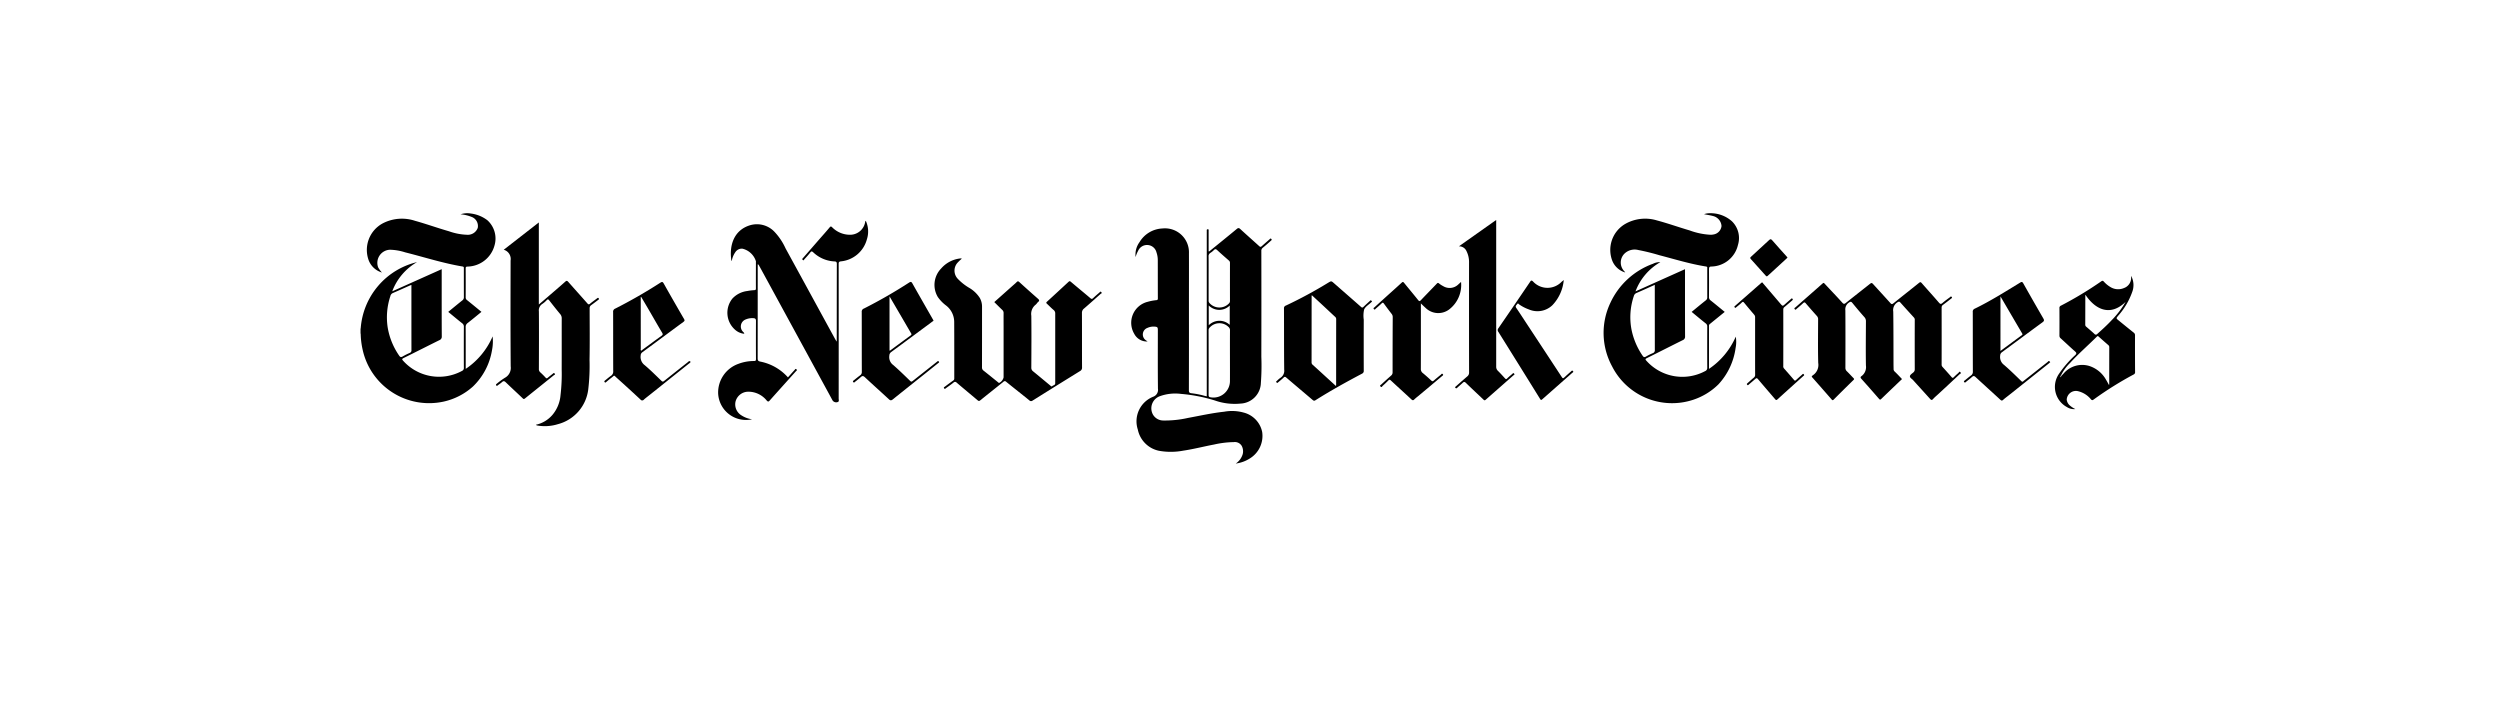 <svg xmlns="http://www.w3.org/2000/svg" xmlns:xlink="http://www.w3.org/1999/xlink" width="340" height="97" viewBox="0 0 340 97">
  <defs>
    <filter id="Rectangle_11346" x="0" y="0" width="340" height="97" filterUnits="userSpaceOnUse">
      <feOffset dy="2" input="SourceAlpha"/>
      <feGaussianBlur stdDeviation="3" result="blur"/>
      <feFlood flood-opacity="0.161"/>
      <feComposite operator="in" in2="blur"/>
      <feComposite in="SourceGraphic"/>
    </filter>
  </defs>
  <g id="The-new-york-times" transform="translate(19660 -460)">
    <g transform="matrix(1, 0, 0, 1, -19660, 460)" filter="url(#Rectangle_11346)">
      <rect id="Rectangle_11346-2" data-name="Rectangle 11346" width="322" height="79" rx="4" transform="translate(9 7)" fill="#fff"/>
    </g>
    <g id="Group_4327" data-name="Group 4327" transform="translate(-19259.455 -383.18)">
      <path id="Path_13636" data-name="Path 13636" d="M-351.494,1117.874l-.026.011-.023-.017v-.7a.03.03,0,0,1,.05-.006A.574.574,0,0,1-351.494,1117.874Z" transform="translate(0 -229.308)" fill="#ababab"/>
      <path id="Path_13637" data-name="Path 13637" d="M413.1,903.642a2.157,2.157,0,0,1-1.273-.573,3.068,3.068,0,0,1-.326-4.224,3.3,3.3,0,0,1,2.006-1.015,7.215,7.215,0,0,1,.947-.117c.177-.01.236-.05.235-.235-.008-1.2,0-2.4,0-3.6a.78.78,0,0,0,0-.1,2.534,2.534,0,0,0-1.836-1.708,1.044,1.044,0,0,0-.953.463,2.956,2.956,0,0,0-.454,1.007c-.019.069,0,.152-.088.189-.337-2.174.388-4.164,2.474-4.827a3.285,3.285,0,0,1,3.352.842,8.221,8.221,0,0,1,1.536,2.284q2.426,4.429,4.844,8.863.959,1.756,1.919,3.511c.043.079.1.152.2.313,0-.188,0-.277,0-.367q0-5.09.011-10.18c0-.242-.042-.354-.323-.364a4.486,4.486,0,0,1-2.893-1.245c-.181-.163-.263-.147-.4.035-.247.318-.52.617-.794.912-.046.05-.075.23-.227.089-.127-.117-.034-.176.035-.255q1.152-1.319,2.3-2.639c.44-.5.889-1,1.315-1.515.135-.164.2-.175.354-.024a3.391,3.391,0,0,0,2.4,1.015,2.074,2.074,0,0,0,2.077-1.673.318.318,0,0,1,.094-.227,3.462,3.462,0,0,1,.143,2.543,4.059,4.059,0,0,1-3.53,2.975c-.25.037-.3.116-.3.351q.009,9.153,0,18.306c0,.18.111.443-.195.494a.581.581,0,0,1-.671-.3c-.643-1.193-1.295-2.38-1.943-3.569l-6.915-12.69q-.57-1.046-1.143-2.091a.192.192,0,0,0-.143-.1v.363q0,6.2-.006,12.406c0,.287.046.4.373.465a6.779,6.779,0,0,1,3.743,2.143c.306-.342.606-.681.913-1.015.06-.065.1-.212.244-.08s0,.184-.059.25c-1.19,1.329-2.385,2.653-3.572,3.985-.154.172-.232.205-.414.009a3.2,3.2,0,0,0-2.566-1.2,1.791,1.791,0,0,0-1.678,1.365,1.743,1.743,0,0,0,.81,1.853,3.4,3.4,0,0,0,1.448.53,3.785,3.785,0,0,1-4.619-3.537,4.135,4.135,0,0,1,2.755-4,5.916,5.916,0,0,1,2.118-.384c.19,0,.275-.037.273-.262q-.017-2.6,0-5.2c0-.247-.091-.347-.325-.363a2.259,2.259,0,0,0-1.06.166,1.023,1.023,0,0,0-.385,1.676C412.986,903.436,413.1,903.482,413.1,903.642Z" transform="translate(-712.43 -15.07)"/>
      <path id="Path_13638" data-name="Path 13638" d="M873.606,968.274a6.538,6.538,0,0,0-.482.461,1.608,1.608,0,0,0-.006,2.222,7.148,7.148,0,0,0,1.569,1.239,4.247,4.247,0,0,1,1.433,1.373,2.394,2.394,0,0,1,.3,1.19c0,2.743,0,5.486-.006,8.228a.515.515,0,0,0,.209.458c.667.525,1.324,1.062,1.985,1.594.047.038.081.093.161.072a1.134,1.134,0,0,0,.583-.744q0-3.4,0-6.793c0-.648-.007-1.3,0-1.945a.544.544,0,0,0-.188-.443c-.363-.344-.714-.7-1.079-1.061l2.575-2.294c.151-.134.311-.26.449-.406s.227-.165.386-.019q1.247,1.139,2.517,2.252c.187.163.255.275.032.456-.13.106-.209.277-.344.374a1.6,1.6,0,0,0-.578,1.5c.029,2.342.013,4.684,0,7.027a.588.588,0,0,0,.226.515c.791.643,1.572,1.3,2.357,1.949.079.065.162.18.269.073.128-.128.384-.117.4-.364,0-.064,0-.128,0-.191q0-4.64,0-9.281a.594.594,0,0,0-.225-.52c-.311-.257-.589-.552-.885-.827-.105-.1-.163-.159-.016-.293.983-.893,1.956-1.8,2.931-2.7.106-.1.181-.126.315-.012.882.749,1.78,1.48,2.661,2.23.162.138.247.12.388-.018.266-.259.552-.5.834-.739.073-.063.133-.218.267-.06s-.032.182-.1.239c-.745.664-1.489,1.33-2.245,1.981a.723.723,0,0,0-.292.613c.014,2.466,0,4.933.014,7.4a.508.508,0,0,1-.277.5q-3.235,2-6.456,4.014a.321.321,0,0,1-.44-.038c-1.039-.844-2.094-1.667-3.133-2.511a.258.258,0,0,0-.4,0c-1.041.841-2.093,1.668-3.133,2.51-.147.119-.227.11-.366-.008-.947-.8-1.907-1.593-2.853-2.4a.275.275,0,0,0-.424,0c-.331.265-.681.507-1.026.755-.073.053-.142.179-.25.018-.093-.139.026-.167.092-.216.374-.28.747-.561,1.13-.828a.332.332,0,0,0,.159-.311c0-2.565.005-5.131-.01-7.7a2.826,2.826,0,0,0-1.1-2.2,5.088,5.088,0,0,1-1.127-1.16,3.2,3.2,0,0,1,.448-3.873,4.027,4.027,0,0,1,2.551-1.365C873.486,968.2,873.589,968.115,873.606,968.274Z" transform="translate(-1143.408 -89.862)"/>
      <path id="Path_13639" data-name="Path 13639" d="M2713.75,1031.923c-.947.9-1.887,1.8-2.822,2.7-.116.112-.174.134-.294,0q-1.19-1.371-2.4-2.723c-.13-.145-.178-.248.005-.375a1.522,1.522,0,0,0,.605-1.444c-.037-2.006-.007-4.013,0-6.02a.791.791,0,0,0-.214-.568c-.556-.627-1.1-1.27-1.625-1.919-.156-.192-.242-.207-.465-.06a1.1,1.1,0,0,0-.494,1.066c.021,2.594.012,5.188.006,7.783a.623.623,0,0,0,.2.5c.307.293.588.614.887.915.1.1.135.151.014.269q-1.356,1.324-2.695,2.666c-.117.117-.178.1-.274-.012q-1.32-1.512-2.648-3.016c-.075-.084-.08-.135,0-.2.025-.02.042-.05.069-.066a1.679,1.679,0,0,0,.75-1.692c-.051-1.974-.019-3.95-.014-5.925a.624.624,0,0,0-.164-.456q-.767-.853-1.513-1.724c-.122-.143-.207-.17-.353-.033-.287.268-.585.525-.887.776-.063.052-.135.2-.258.058s.013-.187.084-.249c1.237-1.086,2.479-2.167,3.71-3.26.138-.122.183-.055.267.035.8.862,1.623,1.712,2.41,2.59.19.212.292.173.472.029,1.055-.84,2.116-1.672,3.173-2.508.346-.273.342-.274.644.059.75.825,1.506,1.646,2.251,2.475.141.157.231.168.4.029,1.157-.933,2.328-1.848,3.484-2.781.166-.134.237-.126.372.029.775.888,1.569,1.759,2.337,2.653.181.21.287.223.493.043.319-.278.667-.525,1.008-.776.06-.044.119-.17.233-.043s-.007.183-.08.24c-.359.281-.718.563-1.086.833a.427.427,0,0,0-.2.391q.011,3.855,0,7.71a.459.459,0,0,0,.117.344q.634.693,1.249,1.4c.1.119.173.114.279.01.2-.2.412-.4.633-.582.071-.059.117-.284.284-.093.144.164-.048.2-.11.26q-1.441,1.353-2.893,2.693c-.241.224-.5.434-.718.678-.169.188-.263.152-.413-.015-.765-.854-1.545-1.7-2.308-2.552-.158-.177-.467-.322-.43-.547.031-.189.291-.348.466-.5a.525.525,0,0,0,.19-.437q-.011-3.333,0-6.666a.456.456,0,0,0-.1-.35q-.937-1.021-1.86-2.055c-.126-.141-.2-.142-.379-.034a1.239,1.239,0,0,0-.586,1.27c.035,2.374.027,4.748.035,7.123,0,.232.01.465.01.7a.447.447,0,0,0,.152.333C2713.071,1031.2,2713.366,1031.517,2713.75,1031.923Z" transform="translate(-2855.622 -137.189)"/>
      <path id="Path_13640" data-name="Path 13640" d="M-61.747,895.476l4.772-3.713v11.161c.443-.379.833-.712,1.222-1.048.8-.686,1.6-1.367,2.382-2.066.179-.159.261-.114.4.038.864.979,1.739,1.948,2.6,2.927.131.148.208.174.373.033.305-.263.643-.487.961-.735.079-.062.118-.089.2.006s.035.149-.038.2c-.321.243-.639.491-.967.725a.491.491,0,0,0-.224.45c.006,2.333.031,4.666-.013,7a27.473,27.473,0,0,1-.173,4,5.579,5.579,0,0,1-4.129,4.744,5.984,5.984,0,0,1-2.771.188.3.3,0,0,1-.218-.11,4.091,4.091,0,0,0,2.265-1.364,4.768,4.768,0,0,0,1.08-2.663,24.162,24.162,0,0,0,.158-3.5c.01-2.307,0-4.613.006-6.92a.868.868,0,0,0-.212-.605c-.51-.611-1-1.237-1.491-1.866-.12-.154-.2-.171-.34-.027a3.191,3.191,0,0,1-.575.5,1.047,1.047,0,0,0-.489,1.036c.022,2.6.009,5.205,0,7.808a.567.567,0,0,0,.192.473,10.054,10.054,0,0,1,.722.722c.114.126.192.108.3.012.211-.178.428-.349.648-.516.081-.062.161-.207.285-.051s-.053.179-.115.229c-1.3,1.053-2.617,2.1-3.919,3.153-.149.121-.211.083-.329-.03-.761-.727-1.536-1.437-2.293-2.168-.181-.175-.311-.2-.5-.028s-.387.3-.584.443c-.058.043-.108.144-.2.018-.076-.109-.034-.161.054-.226a10.894,10.894,0,0,1,1.1-.807,1.528,1.528,0,0,0,.806-1.565c-.038-4.794-.023-9.589-.014-14.383A1.312,1.312,0,0,0-61.747,895.476Z" transform="translate(-270.289 -18.331)"/>
      <path id="Path_13641" data-name="Path 13641" d="M1977.74,890.087l5.071-3.584v.386q0,9.773,0,19.546a.75.75,0,0,0,.233.587c.332.328.647.674.961,1.02.109.12.181.135.3.013.219-.216.456-.413.692-.611.068-.057.126-.192.25-.043s-.036.186-.094.237c-1.249,1.1-2.506,2.2-3.753,3.3-.132.117-.193.118-.317,0-.8-.764-1.612-1.512-2.4-2.284-.179-.174-.275-.143-.428,0-.245.235-.511.448-.758.681-.09.085-.141.092-.23,0-.1-.1,0-.144.048-.189.517-.457,1.034-.915,1.558-1.363a.64.64,0,0,0,.25-.539q-.013-7.445-.005-14.891a3.337,3.337,0,0,0-.353-1.627A1.088,1.088,0,0,0,1977.74,890.087Z" transform="translate(-2179.873 -13.408)"/>
      <path id="Path_13642" data-name="Path 13642" d="M1815.674,1018.335a4.185,4.185,0,0,1-1.635,3.754,2.465,2.465,0,0,1-3.188-.224c-.2-.179-.4-.375-.64-.608,0,.724,0,1.4,0,2.078,0,2.269.005,4.538-.005,6.807a.678.678,0,0,0,.273.59c.394.323.772.666,1.145,1.013.124.115.2.13.334.013.318-.281.648-.549.978-.816.067-.054.12-.2.246-.076.142.144-.015.21-.09.273q-1.657,1.4-3.32,2.782a5.417,5.417,0,0,0-.458.394c-.157.165-.258.119-.407-.02-.925-.861-1.864-1.708-2.789-2.569-.14-.13-.215-.109-.335.012-.246.25-.5.494-.764.723-.07.06-.121.264-.288.106s.021-.221.095-.289q.665-.618,1.347-1.218a.532.532,0,0,0,.19-.442q0-3.745.018-7.491a.661.661,0,0,0-.141-.438c-.358-.462-.71-.928-1.051-1.4-.106-.147-.172-.175-.314-.037-.258.252-.535.485-.807.722-.067.058-.118.2-.245.056s.02-.19.083-.248c.452-.419.91-.831,1.367-1.244.773-.7,1.552-1.387,2.316-2.094.147-.136.214-.137.337.016.634.784,1.284,1.555,1.912,2.343.15.189.227.168.378.009.717-.756,1.448-1.5,2.167-2.252.117-.122.187-.111.311-.008a3.1,3.1,0,0,0,.532.343,1.687,1.687,0,0,0,2.065-.212C1815.4,1018.583,1815.51,1018.483,1815.674,1018.335Z" transform="translate(-2017.516 -136.811)"/>
      <path id="Path_13643" data-name="Path 13643" d="M2076.951,1014.263a5.692,5.692,0,0,1-1.541,3.419,2.934,2.934,0,0,1-3.2.581,5.564,5.564,0,0,1-1.3-.667c-.078-.053-.176-.226-.277-.081s-.326.276-.145.539c.486.706.949,1.429,1.421,2.145q2.395,3.634,4.782,7.273c.123.188.187.175.323.05.3-.28.612-.558.925-.829.067-.058.142-.186.262-.05s-.025.183-.091.241q-2.041,1.8-4.084,3.6c-.141.125-.193.113-.294-.05q-2.829-4.565-5.675-9.12a.384.384,0,0,1,.01-.5q2.162-3.142,4.3-6.3c.122-.18.19-.255.4-.059a2.659,2.659,0,0,0,3.9.038C2076.743,1014.435,2076.815,1014.377,2076.951,1014.263Z" transform="translate(-2264.825 -132.999)"/>
      <path id="Path_13644" data-name="Path 13644" d="M2574.167,1028.07q0-1.929,0-3.858a.527.527,0,0,0-.108-.383q-.695-.809-1.371-1.633c-.113-.137-.185-.192-.342-.034-.231.232-.5.428-.75.641-.067.057-.118.123-.2.016s-.044-.138.032-.2q1.787-1.56,3.568-3.128c.175-.155.214.01.284.091q1.17,1.366,2.336,2.736c.3.348.3.346.65.032q.38-.339.768-.67c.058-.049.113-.139.211-.04s.03.171-.043.234c-.345.3-.688.6-1.04.891a.406.406,0,0,0-.163.35q.007,3.826,0,7.652a.447.447,0,0,0,.081.33c.463.525.928,1.049,1.38,1.584.107.127.166.114.273.015.272-.253.55-.5.831-.742.059-.051.114-.17.225-.032s0,.17-.065.228c-1.174,1.06-2.354,2.114-3.522,3.18-.153.14-.217.078-.318-.039-.772-.9-1.552-1.8-2.316-2.71-.147-.175-.233-.169-.388-.026-.288.266-.6.512-.89.771-.072.064-.12.111-.2.008s-.04-.14.036-.206c.289-.25.565-.516.861-.756a.463.463,0,0,0,.184-.407C2574.164,1030.663,2574.167,1029.366,2574.167,1028.07Z" transform="translate(-2736.018 -137.829)"/>
      <path id="Path_13645" data-name="Path 13645" d="M2610.138,929.957c-.047.049-.087.1-.134.14-.853.781-1.709,1.557-2.555,2.344-.124.115-.183.081-.274-.022-.67-.752-1.339-1.5-2.018-2.248-.119-.13-.123-.2.013-.319q1.238-1.122,2.457-2.264c.16-.15.256-.182.422.01.645.746,1.31,1.474,1.967,2.209C2610.057,929.853,2610.094,929.9,2610.138,929.957Z" transform="translate(-2767.582 -51.75)"/>
      <path id="Path_13646" data-name="Path 13646" d="M924.149,967.967c-.042-.087-.135-.026-.193-.067a.211.211,0,0,1,.25-.012C924.237,967.912,924.2,967.959,924.149,967.967Z" transform="translate(-1193.952 -89.555)" fill="#7a7a7a"/>
      <path id="Path_13647" data-name="Path 13647" d="M1306.994,905.328c-.114-.14-.177-.023-.251.042-.352.307-.706.612-1.053.925-.119.107-.2.135-.338.01-.856-.779-1.728-1.541-2.577-2.328-.192-.178-.3-.176-.492-.016-1.186.981-2.382,1.949-3.578,2.918-.066.053-.12.154-.245.122v-.988c0-.606,0-1.212,0-1.818,0-.074.043-.183-.1-.192s-.163.066-.154.18c.005.074,0,.149,0,.223v22.311c-.11-.024-.2-.04-.29-.063a11.4,11.4,0,0,0-1.776-.352c-.271-.026-.366-.106-.365-.4q.017-5.98.008-11.959c0-2.222.01-4.444,0-6.665a3.262,3.262,0,0,0-3.612-3.386,3.813,3.813,0,0,0-3.1,1.845,2.876,2.876,0,0,0-.541,2.045,3.776,3.776,0,0,1,.339-.842,1.322,1.322,0,0,1,2.5.205,3.193,3.193,0,0,1,.177,1.061c.007,1.733,0,3.465.01,5.2,0,.165-.054.22-.207.235a6.352,6.352,0,0,0-1.157.219,2.94,2.94,0,0,0-1.845,4.365,1.932,1.932,0,0,0,1.82,1.036c-.075-.051-.144-.094-.209-.143a.955.955,0,0,1,.2-1.713,1.98,1.98,0,0,1,.965-.165c.373.028.431.092.431.472,0,2.658-.016,5.315.014,7.973a.989.989,0,0,1-.64,1.086,3.6,3.6,0,0,0-2.1,4.462,3.706,3.706,0,0,0,2.891,2.895,9.127,9.127,0,0,0,3.3-.021c1.408-.21,2.786-.569,4.183-.833a13.1,13.1,0,0,1,2.684-.328,1.079,1.079,0,0,1,1.082.528,1.572,1.572,0,0,1,.135,1.081,2.324,2.324,0,0,1-.955,1.308,4.67,4.67,0,0,0,1.9-.684,3.6,3.6,0,0,0,1.695-3.613,3.431,3.431,0,0,0-2.5-2.632,5.921,5.921,0,0,0-2.681-.12c-1.659.178-3.285.548-4.924.847a14.19,14.19,0,0,1-3.345.346,1.618,1.618,0,0,1-1.4-.8,1.751,1.751,0,0,1,.947-2.509,6.162,6.162,0,0,1,2.855-.31,21.573,21.573,0,0,1,4.585.888,8.158,8.158,0,0,0,3.511.431,2.892,2.892,0,0,0,2.775-2.812,31.388,31.388,0,0,0,.063-3.559q.016-7.185,0-14.371a.519.519,0,0,1,.206-.459c.374-.3.729-.618,1.084-.937C1306.959,905.513,1307.112,905.473,1306.994,905.328Zm-8.288,1.88a2.487,2.487,0,0,0,.447-.358c.174-.183.3-.182.49,0,.511.479,1.042.936,1.572,1.4a.388.388,0,0,1,.148.326q-.006,2.583,0,5.165a.46.46,0,0,1-.155.361,1.8,1.8,0,0,1-2.638-.076.494.494,0,0,1-.11-.38q0-1.5,0-3c0-.978.008-1.956-.006-2.933A.518.518,0,0,1,1298.706,907.208Zm2.626,7.162V917a2.049,2.049,0,0,0-2.856.053v-2.692A2.01,2.01,0,0,0,1301.332,914.371Zm.028,6.819c0,1.127.007,2.253,0,3.38a2.248,2.248,0,0,1-2.627,2.285c-.186-.031-.278-.084-.277-.31q.015-4.4,0-8.8a.519.519,0,0,1,.181-.412,1.77,1.77,0,0,1,2.521-.053.575.575,0,0,1,.207.467C1301.354,918.894,1301.359,920.042,1301.359,921.19Z" transform="translate(-1534.632 -29.639)"/>
      <path id="Path_13648" data-name="Path 13648" d="M2308.047,879.428a3.787,3.787,0,0,0,3.622-2.933,3.18,3.18,0,0,0-.823-3.224,4.363,4.363,0,0,0-3.049-1.091,2.038,2.038,0,0,0-.737.132c.435.087.836.143,1.223.248a1.5,1.5,0,0,1,1.151,1.363,1.3,1.3,0,0,1-1.108,1.147,1.817,1.817,0,0,1-.38.038,9.57,9.57,0,0,1-2.854-.593c-1.494-.437-2.96-.965-4.467-1.365a5.479,5.479,0,0,0-4.329.51,4.092,4.092,0,0,0-1.709,5,2.712,2.712,0,0,0,1.754,1.577c-.062-.086-.083-.12-.109-.149a1.7,1.7,0,0,1,.087-2.49,2,2,0,0,1,1.793-.417,29.23,29.23,0,0,1,2.871.708c2.1.545,4.184,1.194,6.337,1.533.227.036.175.164.175.289,0,1.3,0,2.594,0,3.891a.476.476,0,0,1-.2.428c-.646.51-1.278,1.039-1.923,1.567.65.534,1.274,1.061,1.917,1.566a.5.5,0,0,1,.205.453c-.006,1.85-.009,3.7,0,5.549a.472.472,0,0,1-.3.493,6.561,6.561,0,0,1-7.976-1.417c-.18-.187-.147-.252.074-.362,1.622-.805,3.235-1.628,4.857-2.434a.5.5,0,0,0,.328-.527c-.013-2.913-.008-5.826-.008-8.739v-.39l-3.365,1.507-3.368,1.512a7.674,7.674,0,0,1,3.376-3.973,1.982,1.982,0,0,0-1,.219,10.207,10.207,0,0,0-5.8,5.327,9.529,9.529,0,0,0,.237,8.618,9.146,9.146,0,0,0,11.038,4.549,8.8,8.8,0,0,0,3.437-2.106,9.105,9.105,0,0,0,2.328-4.952,4.2,4.2,0,0,0,.021-1.528,10.139,10.139,0,0,1-3.643,4.385v-.26c0-1.871,0-3.742,0-5.613,0-.145.081-.2.172-.275.651-.527,1.3-1.057,1.969-1.6-.646-.528-1.273-1.05-1.912-1.557a.539.539,0,0,1-.229-.478q.015-1.9,0-3.8C2307.743,879.532,2307.779,879.438,2308.047,879.428Zm-9.338,12.141a9.644,9.644,0,0,1-1.511-3.541,8.964,8.964,0,0,1,.317-4.6.6.6,0,0,1,.358-.4c.814-.354,1.622-.722,2.486-1.109v.331q0,4.253.005,8.505a.41.41,0,0,1-.281.456,7.625,7.625,0,0,0-.938.471C2298.942,891.794,2298.834,891.752,2298.709,891.568Z" transform="translate(-2475.853)"/>
      <path id="Path_13649" data-name="Path 13649" d="M-336.219,879.438a3.877,3.877,0,0,0,3.656-2.867,3.343,3.343,0,0,0-.974-3.437,4.627,4.627,0,0,0-2.242-.911,2.888,2.888,0,0,0-1.4.106,5.2,5.2,0,0,1,1.64.412,1.325,1.325,0,0,1,.7,1.427,1.429,1.429,0,0,1-1.405.947,8.212,8.212,0,0,1-2.522-.481c-1.549-.444-3.065-.993-4.618-1.424a5.655,5.655,0,0,0-4.41.368,4.1,4.1,0,0,0-1.865,5.045,2.773,2.773,0,0,0,1.789,1.626,3.691,3.691,0,0,1-.516-.7,1.783,1.783,0,0,1,1.6-2.4,7.23,7.23,0,0,1,2.062.351c2.6.65,5.156,1.484,7.808,1.926.216.036.184.152.184.286,0,1.3,0,2.594.005,3.891a.512.512,0,0,1-.229.449c-.635.505-1.259,1.024-1.9,1.549.65.533,1.268,1.053,1.9,1.551a.536.536,0,0,1,.225.481q-.01,2.775,0,5.55a.426.426,0,0,1-.257.448A6.55,6.55,0,0,1-345,892.232c-.163-.169-.149-.245.067-.352,1.625-.8,3.241-1.626,4.866-2.429a.5.5,0,0,0,.334-.522c-.015-2.191-.01-4.382-.011-6.572,0-.841,0-1.683,0-2.566l-6.727,3.015a7.682,7.682,0,0,1,3.377-3.977,10.011,10.011,0,0,0-7.666,9.028v.713a10.805,10.805,0,0,0,.271,2.205,9.255,9.255,0,0,0,10.987,7.031,8.789,8.789,0,0,0,4.006-2.056,8.819,8.819,0,0,0,2.585-4.894,6.253,6.253,0,0,0,.093-1.922,10.15,10.15,0,0,1-3.66,4.417v-.382c0-1.765.005-3.53-.006-5.294a.63.63,0,0,1,.272-.56c.629-.492,1.243-1,1.875-1.518-.669-.548-1.307-1.076-1.953-1.594a.426.426,0,0,1-.192-.369q.011-1.961,0-3.923C-336.487,879.505-336.433,879.443-336.219,879.438Zm-9.31,12.112a9.435,9.435,0,0,1-1.569-3.887,9.139,9.139,0,0,1,.373-4.206.568.568,0,0,1,.316-.408c.807-.349,1.607-.712,2.41-1.069a1.068,1.068,0,0,1,.136-.038v1.765c0,2.358,0,4.717.005,7.075a.37.37,0,0,1-.252.408,8.451,8.451,0,0,0-.961.484C-345.289,891.8-345.4,891.739-345.528,891.549Z" transform="translate(-0.73 -0.004)"/>
      <path id="Path_13650" data-name="Path 13650" d="M1609.546,1019.828c-.089-.064-.136.023-.185.068-.291.264-.584.526-.863.8-.128.127-.208.118-.338,0-1.219-1.074-2.444-2.14-3.665-3.211-.375-.328-.369-.328-.792-.077a59.1,59.1,0,0,1-5.757,3.108.372.372,0,0,0-.261.4c.013,2.769,0,5.538.03,8.307a1.143,1.143,0,0,1-.538,1.138,3.019,3.019,0,0,0-.431.377c-.072.065-.2.1-.068.24.111.119.164.021.23-.035.243-.206.495-.4.719-.628.145-.145.227-.129.376,0,1.185,1.015,2.38,2.018,3.569,3.029.123.1.213.164.378.059,2.062-1.306,4.2-2.487,6.353-3.626a.4.4,0,0,0,.231-.424q-.009-3.46,0-6.92a3.78,3.78,0,0,1,.053-1.383c.163-.386.621-.649.951-.965.043-.042.108-.064.116-.144A.741.741,0,0,0,1609.546,1019.828Zm-4.766,11.493a.707.707,0,0,1-.033.128l-1.251-1.14c-.635-.58-1.266-1.165-1.908-1.738a.4.4,0,0,1-.15-.327q.005-4.524.007-9.048a.485.485,0,0,1,.036-.08c.543.5,1.065.981,1.585,1.464s1.037.975,1.561,1.457a.406.406,0,0,1,.158.325Q1604.778,1026.841,1604.779,1031.321Z" transform="translate(-1823.609 -135.78)"/>
      <path id="Path_13651" data-name="Path 13651" d="M3264.138,1013.5a.423.423,0,0,0-.178-.374c-.69-.548-1.372-1.105-2.055-1.662-.347-.282-.344-.283-.067-.623a9.752,9.752,0,0,0,1.915-3.236,2.623,2.623,0,0,0-.145-2.2c0,.1.006.2,0,.3a1.454,1.454,0,0,1-.978,1.36,2,2,0,0,1-1.834-.137,3.808,3.808,0,0,1-.883-.723c-.118-.132-.2-.169-.361-.058a49.453,49.453,0,0,1-5.493,3.313.325.325,0,0,0-.2.344q.011,1.865,0,3.73a.454.454,0,0,0,.179.375c.653.592,1.291,1.2,1.953,1.783.228.2.2.312,0,.508a14.7,14.7,0,0,0-2.168,2.494,3.125,3.125,0,0,0,1.05,4.555,1.8,1.8,0,0,0,1.154.275,3.036,3.036,0,0,1-.716-.461,1.2,1.2,0,0,1-.461-.839,1.254,1.254,0,0,1,1.489-1.145,3.237,3.237,0,0,1,1.806,1.118c.133.141.209.141.36.032a47.679,47.679,0,0,1,5.442-3.407.33.33,0,0,0,.2-.345Q3264.13,1015.992,3264.138,1013.5Zm-3.507,6.621a1.052,1.052,0,0,1-.027.141c-.144-.259-.259-.486-.392-.7a4.031,4.031,0,0,0-2.267-1.892,3.307,3.307,0,0,0-3.526,1.03c-.1.1-.189.2-.283.3-.058.009-.091,0-.061-.071a6.33,6.33,0,0,1,1.235-1.686c1.148-1.257,2.436-2.373,3.64-3.574.114-.114.166-.071.256.009.428.382.857.762,1.292,1.136a.356.356,0,0,1,.138.3Q3260.63,1017.622,3260.631,1020.126Zm-1.621-6.827a.244.244,0,0,1-.4,0c-.358-.331-.731-.647-1.1-.968a.338.338,0,0,1-.139-.27q.007-2.008.008-4.015c0-.016.019-.031.029-.047,1.375,2.057,3.408,2.937,5.447.952a12.105,12.105,0,0,1-1.889,2.487C3260.353,1012.092,3259.686,1012.7,3259.01,1013.3Z" transform="translate(-3374.321 -124.709)"/>
      <path id="Path_13652" data-name="Path 13652" d="M3264.6,1216.989l.061.07a.284.284,0,0,1-.16.194A.267.267,0,0,1,3264.6,1216.989Z" transform="translate(-3384.851 -322.764)" fill="#c1c1c1"/>
      <path id="Path_13653" data-name="Path 13653" d="M179.288,1029.248c-.113-.05-.169.054-.235.106q-1.626,1.28-3.244,2.57c-.146.117-.23.132-.38-.013-.74-.717-1.471-1.448-2.255-2.114a1.387,1.387,0,0,1-.559-1.335.522.522,0,0,1,.21-.42c1.87-1.377,3.732-2.767,5.6-4.141.178-.131.19-.212.087-.389-.927-1.6-1.853-3.208-2.76-4.822-.137-.244-.223-.268-.458-.124a69.052,69.052,0,0,1-6.141,3.527.447.447,0,0,0-.288.484c.009,2.668,0,5.335.012,8a.692.692,0,0,1-.315.663c-.281.189-.533.421-.8.63-.087.068-.131.13-.042.23s.142.028.207-.026c.237-.2.47-.4.715-.584.465-.352.275-.377.721.024q1.624,1.458,3.222,2.945a.287.287,0,0,0,.467.006c.279-.245.578-.466.868-.7q2.626-2.094,5.251-4.19c.078-.062.193-.1.228-.254A.67.67,0,0,0,179.288,1029.248Zm-6.666-8.28q0-.227,0-.455l.058-.013c.363.615.729,1.228,1.088,1.846.586,1.007,1.16,2.021,1.758,3.02.12.2.111.29-.078.426-.862.618-1.713,1.252-2.57,1.879-.064.047-.113.158-.208.111s-.043-.148-.043-.228Z" transform="translate(-486.025 -136.943)"/>
      <path id="Path_13654" data-name="Path 13654" d="M708.119,1029.218c-.078-.1-.135-.073-.208-.011-.04.034-.081.068-.123.1q-1.611,1.273-3.22,2.548c-.133.106-.209.131-.355-.011-.754-.733-1.506-1.47-2.3-2.161a1.319,1.319,0,0,1-.526-1.258.613.613,0,0,1,.251-.5c1.881-1.38,3.753-2.773,5.628-4.163.048-.036.118-.05.13-.126-.035-.065-.07-.13-.107-.194-.924-1.617-1.853-3.232-2.767-4.855-.13-.231-.218-.251-.443-.112a67.277,67.277,0,0,1-6.144,3.531.447.447,0,0,0-.3.479c.01,2.71,0,5.419.012,8.129a.525.525,0,0,1-.232.477c-.29.213-.569.443-.848.67-.074.06-.2.114-.082.249s.185,0,.254-.051c.259-.2.521-.4.763-.624.207-.189.342-.192.564.016,1.076,1.01,2.181,1.989,3.262,2.994.207.192.333.178.541.01,1.479-1.192,2.969-2.371,4.454-3.555.58-.463,1.158-.929,1.738-1.393C708.133,1029.359,708.207,1029.326,708.119,1029.218Zm-6.705-8.868c.637,1.09,1.228,2.1,1.819,3.113.368.631.733,1.265,1.106,1.894.077.129.091.2-.051.307-.935.679-1.863,1.369-2.794,2.054-.014.01-.039.006-.08.01Z" transform="translate(-980.984 -136.865)"/>
      <path id="Path_13655" data-name="Path 13655" d="M3071.215,1029.253c-.132-.1-.191.048-.259.1-1.069.838-2.131,1.686-3.2,2.523-.1.078-.185.254-.379.064-.768-.748-1.532-1.5-2.345-2.2a1.324,1.324,0,0,1-.519-1.265.555.555,0,0,1,.227-.449c1.846-1.357,3.68-2.73,5.531-4.08.258-.188.232-.309.094-.547q-1.371-2.362-2.71-4.742c-.123-.219-.213-.238-.423-.11-2.027,1.237-4.036,2.506-6.176,3.547a.426.426,0,0,0-.272.461c.008,2.7,0,5.4.012,8.1a.58.58,0,0,1-.261.529c-.291.213-.565.448-.844.676-.066.054-.172.089-.069.217s.148.053.225-.011c.278-.23.572-.443.836-.687.19-.175.308-.144.488.023,1.114,1.032,2.243,2.048,3.36,3.077.143.131.234.157.389.013.233-.216.494-.4.743-.6l5.431-4.321c.074-.059.142-.125.226-.2A.73.73,0,0,0,3071.215,1029.253Zm-6.665-8.827c1.007,1.723,1.978,3.385,2.953,5.044.063.108.051.161-.047.232-.956.7-1.909,1.406-2.906,2.141Z" transform="translate(-3193.032 -136.936)"/>
    </g>
  </g>
</svg>
